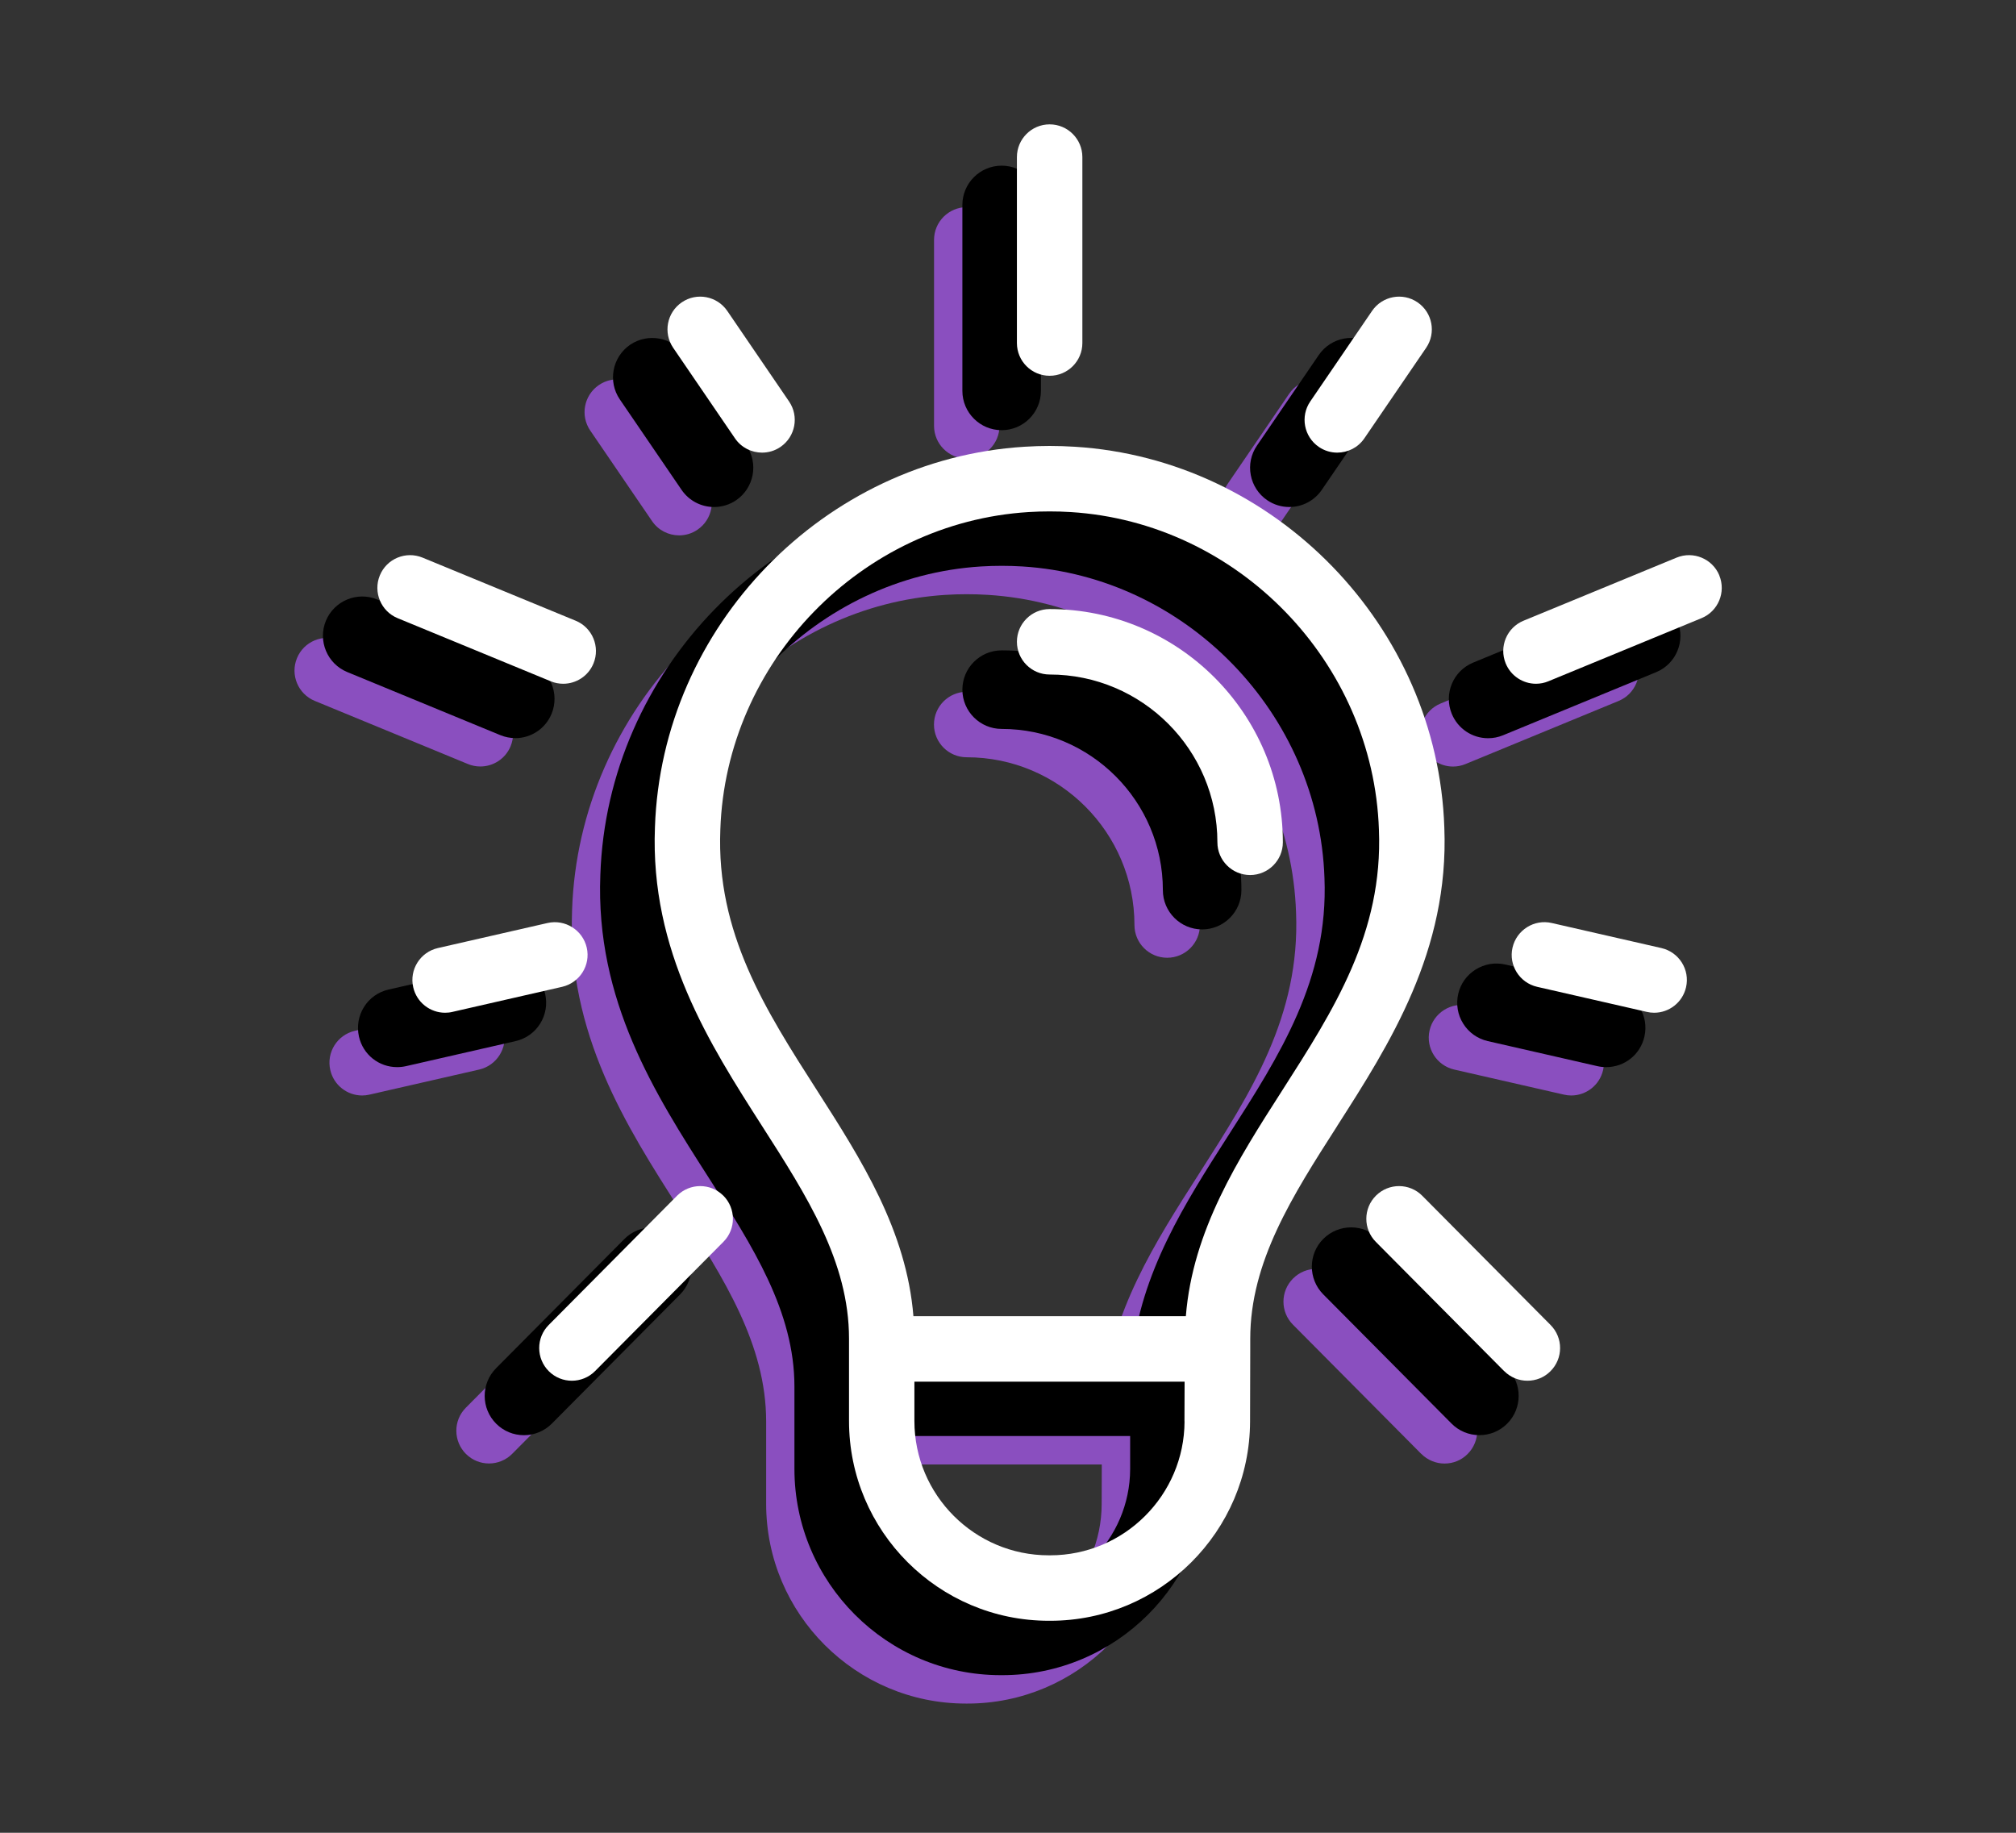 <svg width="143" height="130" viewBox="0 0 143 130" fill="none" xmlns="http://www.w3.org/2000/svg">
<rect x="0" y="0" width="143" height="130" fill="#333333" stroke="none"/>
<g clip-path="url(#clip0_710_1522)">
<path d="M88.967 85.744C92.695 79.922 96.92 73.329 96.572 64.568C96.098 50.305 84.584 38.443 70.358 37.561C69.169 37.486 67.976 37.486 66.792 37.561C52.567 38.443 41.052 50.305 40.579 64.554C40.231 73.329 44.456 79.927 48.179 85.744C51.35 90.693 54.345 95.369 54.345 100.824V106.665C54.345 114.479 60.701 120.835 68.515 120.835H68.622C76.412 120.835 82.768 114.497 82.792 106.707L82.806 101.572C82.806 101.572 82.806 101.558 82.806 101.553C82.806 101.548 82.806 101.539 82.806 101.535V100.824C82.806 95.369 85.8 90.693 88.971 85.744H88.967ZM52.088 83.237C48.402 77.484 44.925 72.048 45.217 64.721C45.612 52.826 55.213 42.932 67.08 42.194C67.577 42.162 68.083 42.148 68.575 42.148C69.067 42.148 69.573 42.162 70.07 42.194C81.933 42.932 91.534 52.826 91.933 64.735C92.226 72.052 88.744 77.484 85.062 83.237C81.937 88.112 78.725 93.14 78.237 99.232H58.918C58.426 93.145 55.213 88.112 52.093 83.237H52.088ZM68.622 116.192H68.515C63.264 116.192 58.988 111.921 58.988 106.665V103.875H78.153L78.144 106.693C78.13 111.93 73.854 116.192 68.617 116.192H68.622Z" fill="#8A4FBF"/>
<path d="M66.254 17.016V30.206C66.254 31.488 67.294 32.528 68.575 32.528C69.857 32.528 70.897 31.488 70.897 30.206V17.016C70.897 15.734 69.857 14.694 68.575 14.694C67.294 14.694 66.254 15.734 66.254 17.016Z" fill="#8A4FBF"/>
<path d="M42.477 27.314C41.419 28.038 41.145 29.482 41.869 30.541L46.252 36.962C46.702 37.621 47.431 37.974 48.174 37.974C48.624 37.974 49.079 37.844 49.478 37.57C50.537 36.846 50.811 35.401 50.087 34.343L45.704 27.922C44.98 26.863 43.536 26.589 42.477 27.314Z" fill="#8A4FBF"/>
<path d="M34.074 54.367C34.984 54.367 35.852 53.824 36.219 52.928C36.706 51.744 36.14 50.384 34.956 49.896L24.096 45.421C22.908 44.933 21.552 45.495 21.065 46.684C20.577 47.867 21.143 49.228 22.328 49.715L33.187 54.191C33.475 54.312 33.777 54.367 34.069 54.367H34.074Z" fill="#8A4FBF"/>
<path d="M116.076 46.688C115.589 45.504 114.228 44.938 113.045 45.425L102.185 49.901C101.001 50.389 100.435 51.744 100.922 52.933C101.293 53.829 102.157 54.372 103.067 54.372C103.36 54.372 103.661 54.316 103.949 54.196L114.809 49.72C115.993 49.233 116.559 47.877 116.072 46.688H116.076Z" fill="#8A4FBF"/>
<path d="M35.736 73.083C35.448 71.834 34.199 71.054 32.955 71.337L25.173 73.116C23.924 73.403 23.14 74.648 23.428 75.897C23.674 76.974 24.63 77.703 25.689 77.703C25.86 77.703 26.037 77.684 26.209 77.642L33.99 75.864C35.239 75.576 36.024 74.332 35.736 73.083Z" fill="#8A4FBF"/>
<path d="M45.426 90.675C44.516 89.769 43.049 89.774 42.144 90.684L33.044 99.849C32.138 100.759 32.148 102.226 33.053 103.131C33.508 103.582 34.097 103.805 34.687 103.805C35.277 103.805 35.88 103.577 36.335 103.118L45.435 93.953C46.341 93.043 46.331 91.575 45.426 90.67V90.675Z" fill="#8A4FBF"/>
<path d="M88.976 37.979C89.719 37.979 90.448 37.626 90.898 36.966L95.281 30.545C96.005 29.487 95.731 28.043 94.673 27.319C93.614 26.594 92.17 26.868 91.446 27.927L87.063 34.348C86.339 35.406 86.613 36.85 87.671 37.575C88.071 37.849 88.526 37.979 88.976 37.979Z" fill="#8A4FBF"/>
<path d="M111.451 77.703C112.51 77.703 113.466 76.974 113.712 75.897C114 74.648 113.216 73.403 111.967 73.116L104.185 71.337C102.941 71.054 101.692 71.834 101.404 73.083C101.116 74.332 101.901 75.576 103.15 75.864L110.931 77.642C111.108 77.684 111.28 77.703 111.451 77.703Z" fill="#8A4FBF"/>
<path d="M100.815 103.122C101.27 103.577 101.864 103.81 102.463 103.81C103.062 103.81 103.647 103.587 104.098 103.136C105.008 102.231 105.012 100.764 104.107 99.854L95.007 90.689C94.102 89.779 92.635 89.774 91.725 90.68C90.814 91.585 90.81 93.052 91.715 93.962L100.815 103.127V103.122Z" fill="#8A4FBF"/>
<path d="M68.57 53.713C75.131 53.713 80.47 59.053 80.47 65.613C80.47 66.894 81.51 67.934 82.791 67.934C84.073 67.934 85.113 66.894 85.113 65.613C85.113 56.49 77.694 49.07 68.57 49.07C67.289 49.07 66.249 50.11 66.249 51.392C66.249 52.673 67.289 53.713 68.57 53.713Z" fill="#8A4FBF"/>
<path d="M91.836 83.516C95.601 77.638 99.868 70.975 99.511 62.075C99.028 47.575 87.323 35.518 72.861 34.622C71.658 34.547 70.437 34.547 69.234 34.622C54.772 35.518 43.067 47.571 42.584 62.056C42.227 70.975 46.494 77.638 50.259 83.516C53.393 88.404 56.351 93.024 56.351 98.345V104.186C56.351 112.255 62.916 118.82 70.985 118.82H71.092C79.138 118.82 85.703 112.273 85.726 104.227L85.74 99.125V99.111V99.023V98.345C85.74 93.024 88.702 88.404 91.831 83.516H91.836ZM71.096 113.248H70.99C65.994 113.248 61.927 109.181 61.927 104.186V101.859H80.164V104.213C80.145 109.195 76.078 113.248 71.096 113.248ZM48.161 62.261C48.546 50.602 57.957 40.903 69.587 40.179C70.572 40.119 71.537 40.119 72.522 40.179C84.147 40.903 93.558 50.607 93.948 62.279C94.236 69.448 90.791 74.824 87.147 80.512C84.073 85.308 80.897 90.266 80.289 96.293H61.82C61.207 90.266 58.036 85.308 54.962 80.512C51.318 74.824 47.877 69.448 48.165 62.261H48.161Z" fill="black"/>
<path d="M68.264 14.537V27.727C68.264 29.264 69.513 30.513 71.049 30.513C72.586 30.513 73.835 29.264 73.835 27.727V14.537C73.835 13 72.586 11.751 71.049 11.751C69.513 11.751 68.264 13 68.264 14.537Z" fill="black"/>
<path d="M44.697 24.454C43.429 25.322 43.099 27.058 43.963 28.326L48.346 34.747C48.866 35.508 49.725 35.963 50.649 35.963C51.211 35.963 51.754 35.796 52.218 35.481C53.486 34.612 53.815 32.876 52.952 31.608L48.569 25.187C47.705 23.92 45.969 23.59 44.697 24.454Z" fill="black"/>
<path d="M36.548 52.357C37.681 52.357 38.693 51.679 39.125 50.63C39.71 49.209 39.032 47.58 37.611 46.995L26.752 42.519C25.331 41.934 23.701 42.617 23.116 44.033C22.532 45.453 23.209 47.083 24.63 47.668L35.49 52.144C35.829 52.283 36.186 52.353 36.548 52.353V52.357Z" fill="black"/>
<path d="M118.987 44.033C118.704 43.346 118.17 42.807 117.483 42.524C116.796 42.236 116.039 42.236 115.352 42.524L104.492 47C103.072 47.585 102.394 49.219 102.979 50.635C103.411 51.684 104.423 52.362 105.556 52.362C105.918 52.362 106.275 52.293 106.614 52.153L117.474 47.678C118.894 47.093 119.572 45.463 118.987 44.042V44.033Z" fill="black"/>
<path d="M38.313 72.61C38.708 71.978 38.833 71.231 38.671 70.506C38.504 69.782 38.067 69.165 37.436 68.77C36.804 68.375 36.057 68.25 35.337 68.412L27.556 70.191C26.831 70.358 26.214 70.794 25.819 71.426C25.425 72.057 25.299 72.805 25.462 73.529C25.754 74.806 26.869 75.692 28.173 75.692C28.382 75.692 28.591 75.669 28.795 75.623L36.577 73.845C37.301 73.677 37.919 73.241 38.313 72.61Z" fill="black"/>
<path d="M48.23 87.87C47.139 86.789 45.37 86.793 44.288 87.884L35.188 97.049C34.106 98.14 34.111 99.905 35.202 100.991C35.726 101.511 36.423 101.799 37.166 101.799C37.908 101.799 38.614 101.506 39.144 100.977L48.243 91.812C49.325 90.721 49.321 88.957 48.23 87.875V87.87Z" fill="black"/>
<path d="M88.72 33.698C88.86 34.426 89.273 35.063 89.886 35.48C90.35 35.796 90.893 35.963 91.455 35.963C92.379 35.963 93.238 35.508 93.758 34.747L98.141 28.326C98.559 27.713 98.716 26.97 98.577 26.236C98.438 25.508 98.025 24.872 97.412 24.454C96.144 23.585 94.408 23.915 93.54 25.187L89.157 31.608C88.739 32.221 88.581 32.964 88.72 33.698Z" fill="black"/>
<path d="M113.931 75.692C115.235 75.692 116.354 74.801 116.642 73.529C116.809 72.805 116.684 72.057 116.285 71.426C115.89 70.794 115.273 70.358 114.548 70.191L106.767 68.412C106.043 68.25 105.3 68.375 104.668 68.77C104.037 69.165 103.596 69.782 103.433 70.506C103.271 71.231 103.392 71.978 103.791 72.61C104.185 73.241 104.803 73.677 105.527 73.845L113.309 75.623C113.513 75.669 113.722 75.692 113.931 75.692Z" fill="black"/>
<path d="M102.96 100.973C103.484 101.502 104.19 101.795 104.937 101.795C105.685 101.795 106.377 101.507 106.901 100.987C107.992 99.905 107.997 98.136 106.915 97.045L97.815 87.88C96.734 86.789 94.965 86.784 93.874 87.866C92.782 88.948 92.778 90.717 93.86 91.808L102.96 100.973Z" fill="black"/>
<path d="M71.049 51.703C77.354 51.703 82.485 56.833 82.485 63.138C82.485 64.675 83.734 65.924 85.27 65.924C86.807 65.924 88.056 64.675 88.056 63.138C88.056 53.76 80.428 46.131 71.049 46.131C69.513 46.131 68.264 47.38 68.264 48.917C68.264 50.454 69.513 51.703 71.049 51.703Z" fill="black"/>
<path d="M94.845 79.871C98.573 74.049 102.798 67.451 102.45 58.695C101.976 44.432 90.462 32.57 76.236 31.688C75.047 31.613 73.854 31.613 72.67 31.688C58.445 32.57 46.93 44.432 46.457 58.681C46.108 67.456 50.334 74.054 54.057 79.871C57.228 84.82 60.223 89.496 60.223 94.951V100.792C60.223 108.606 66.579 114.962 74.393 114.962H74.5C82.29 114.962 88.646 108.624 88.67 100.834L88.683 95.699C88.683 95.699 88.683 95.685 88.683 95.68C88.683 95.675 88.683 95.666 88.683 95.662V94.951C88.683 89.496 91.678 84.82 94.849 79.871H94.845ZM84.022 100.82C84.008 106.057 79.732 110.319 74.495 110.319H74.388C69.137 110.319 64.861 106.043 64.861 100.792V98.001H84.027L84.017 100.82H84.022ZM84.11 93.359H64.791C64.299 87.272 61.086 82.239 57.966 77.364C54.28 71.612 50.802 66.175 51.095 58.848C51.49 46.953 61.091 37.059 72.958 36.321C73.455 36.289 73.961 36.275 74.453 36.275C74.945 36.275 75.451 36.289 75.948 36.321C87.811 37.059 97.412 46.953 97.811 58.862C98.104 66.179 94.622 71.612 90.94 77.364C87.815 82.239 84.602 87.267 84.115 93.359H84.11Z" fill="white"/>
<path d="M72.132 11.143V24.333C72.132 25.614 73.172 26.654 74.453 26.654C75.735 26.654 76.775 25.614 76.775 24.333V11.143C76.775 9.861 75.735 8.821 74.453 8.821C73.172 8.821 72.132 9.861 72.132 11.143Z" fill="white"/>
<path d="M48.36 21.445C47.301 22.169 47.027 23.613 47.752 24.672L52.135 31.093C52.585 31.752 53.314 32.105 54.057 32.105C54.507 32.105 54.962 31.975 55.361 31.701C56.42 30.977 56.694 29.533 55.969 28.474L51.587 22.053C50.862 20.995 49.419 20.721 48.36 21.445Z" fill="white"/>
<path d="M39.952 48.499C40.862 48.499 41.73 47.956 42.097 47.06C42.584 45.876 42.018 44.516 40.834 44.028L29.974 39.553C28.786 39.065 27.43 39.627 26.942 40.815C26.455 41.999 27.021 43.36 28.205 43.847L39.065 48.323C39.353 48.444 39.655 48.499 39.947 48.499H39.952Z" fill="white"/>
<path d="M121.958 40.815C121.471 39.631 120.11 39.065 118.926 39.552L108.067 44.028C106.883 44.516 106.316 45.871 106.804 47.06C107.175 47.956 108.039 48.499 108.949 48.499C109.241 48.499 109.543 48.444 109.831 48.323L120.691 43.847C121.875 43.359 122.441 42.004 121.954 40.815H121.958Z" fill="white"/>
<path d="M41.619 67.214C41.331 65.966 40.082 65.186 38.838 65.469L31.056 67.247C29.807 67.535 29.023 68.779 29.311 70.028C29.557 71.105 30.513 71.834 31.572 71.834C31.743 71.834 31.92 71.816 32.092 71.774L39.873 69.996C41.122 69.708 41.907 68.463 41.619 67.214Z" fill="white"/>
<path d="M51.304 84.806C50.394 83.901 48.927 83.906 48.022 84.816L38.922 93.981C38.016 94.891 38.025 96.358 38.931 97.263C39.386 97.714 39.975 97.936 40.565 97.936C41.155 97.936 41.758 97.709 42.213 97.249L51.313 88.084C52.219 87.174 52.209 85.707 51.304 84.802V84.806Z" fill="white"/>
<path d="M94.854 32.105C95.597 32.105 96.326 31.752 96.776 31.093L101.159 24.672C101.883 23.613 101.609 22.169 100.551 21.445C99.492 20.721 98.048 20.995 97.324 22.053L92.941 28.474C92.217 29.533 92.491 30.977 93.549 31.701C93.949 31.975 94.404 32.105 94.854 32.105Z" fill="white"/>
<path d="M117.334 71.834C118.393 71.834 119.349 71.105 119.595 70.028C119.883 68.779 119.098 67.535 117.85 67.247L110.068 65.469C108.824 65.181 107.575 65.966 107.287 67.214C106.999 68.463 107.784 69.708 109.033 69.996L116.814 71.774C116.991 71.816 117.162 71.834 117.334 71.834Z" fill="white"/>
<path d="M106.693 97.249C107.148 97.704 107.742 97.936 108.341 97.936C108.94 97.936 109.525 97.714 109.976 97.263C110.886 96.358 110.89 94.891 109.985 93.981L100.885 84.816C99.98 83.906 98.512 83.901 97.602 84.806C96.692 85.712 96.688 87.179 97.593 88.089L106.693 97.254V97.249Z" fill="white"/>
<path d="M74.453 43.202C73.172 43.202 72.132 44.242 72.132 45.523C72.132 46.804 73.172 47.844 74.453 47.844C81.014 47.844 86.353 53.184 86.353 59.744C86.353 61.026 87.393 62.066 88.674 62.066C89.956 62.066 90.996 61.026 90.996 59.744C90.996 50.621 83.576 43.202 74.453 43.202Z" fill="white"/>
</g>
<defs>
<clipPath id="clip0_710_1522">
<rect width="101.238" height="112.014" fill="white" transform="translate(20.893 8.821)"/>
</clipPath>
</defs>
</svg>
